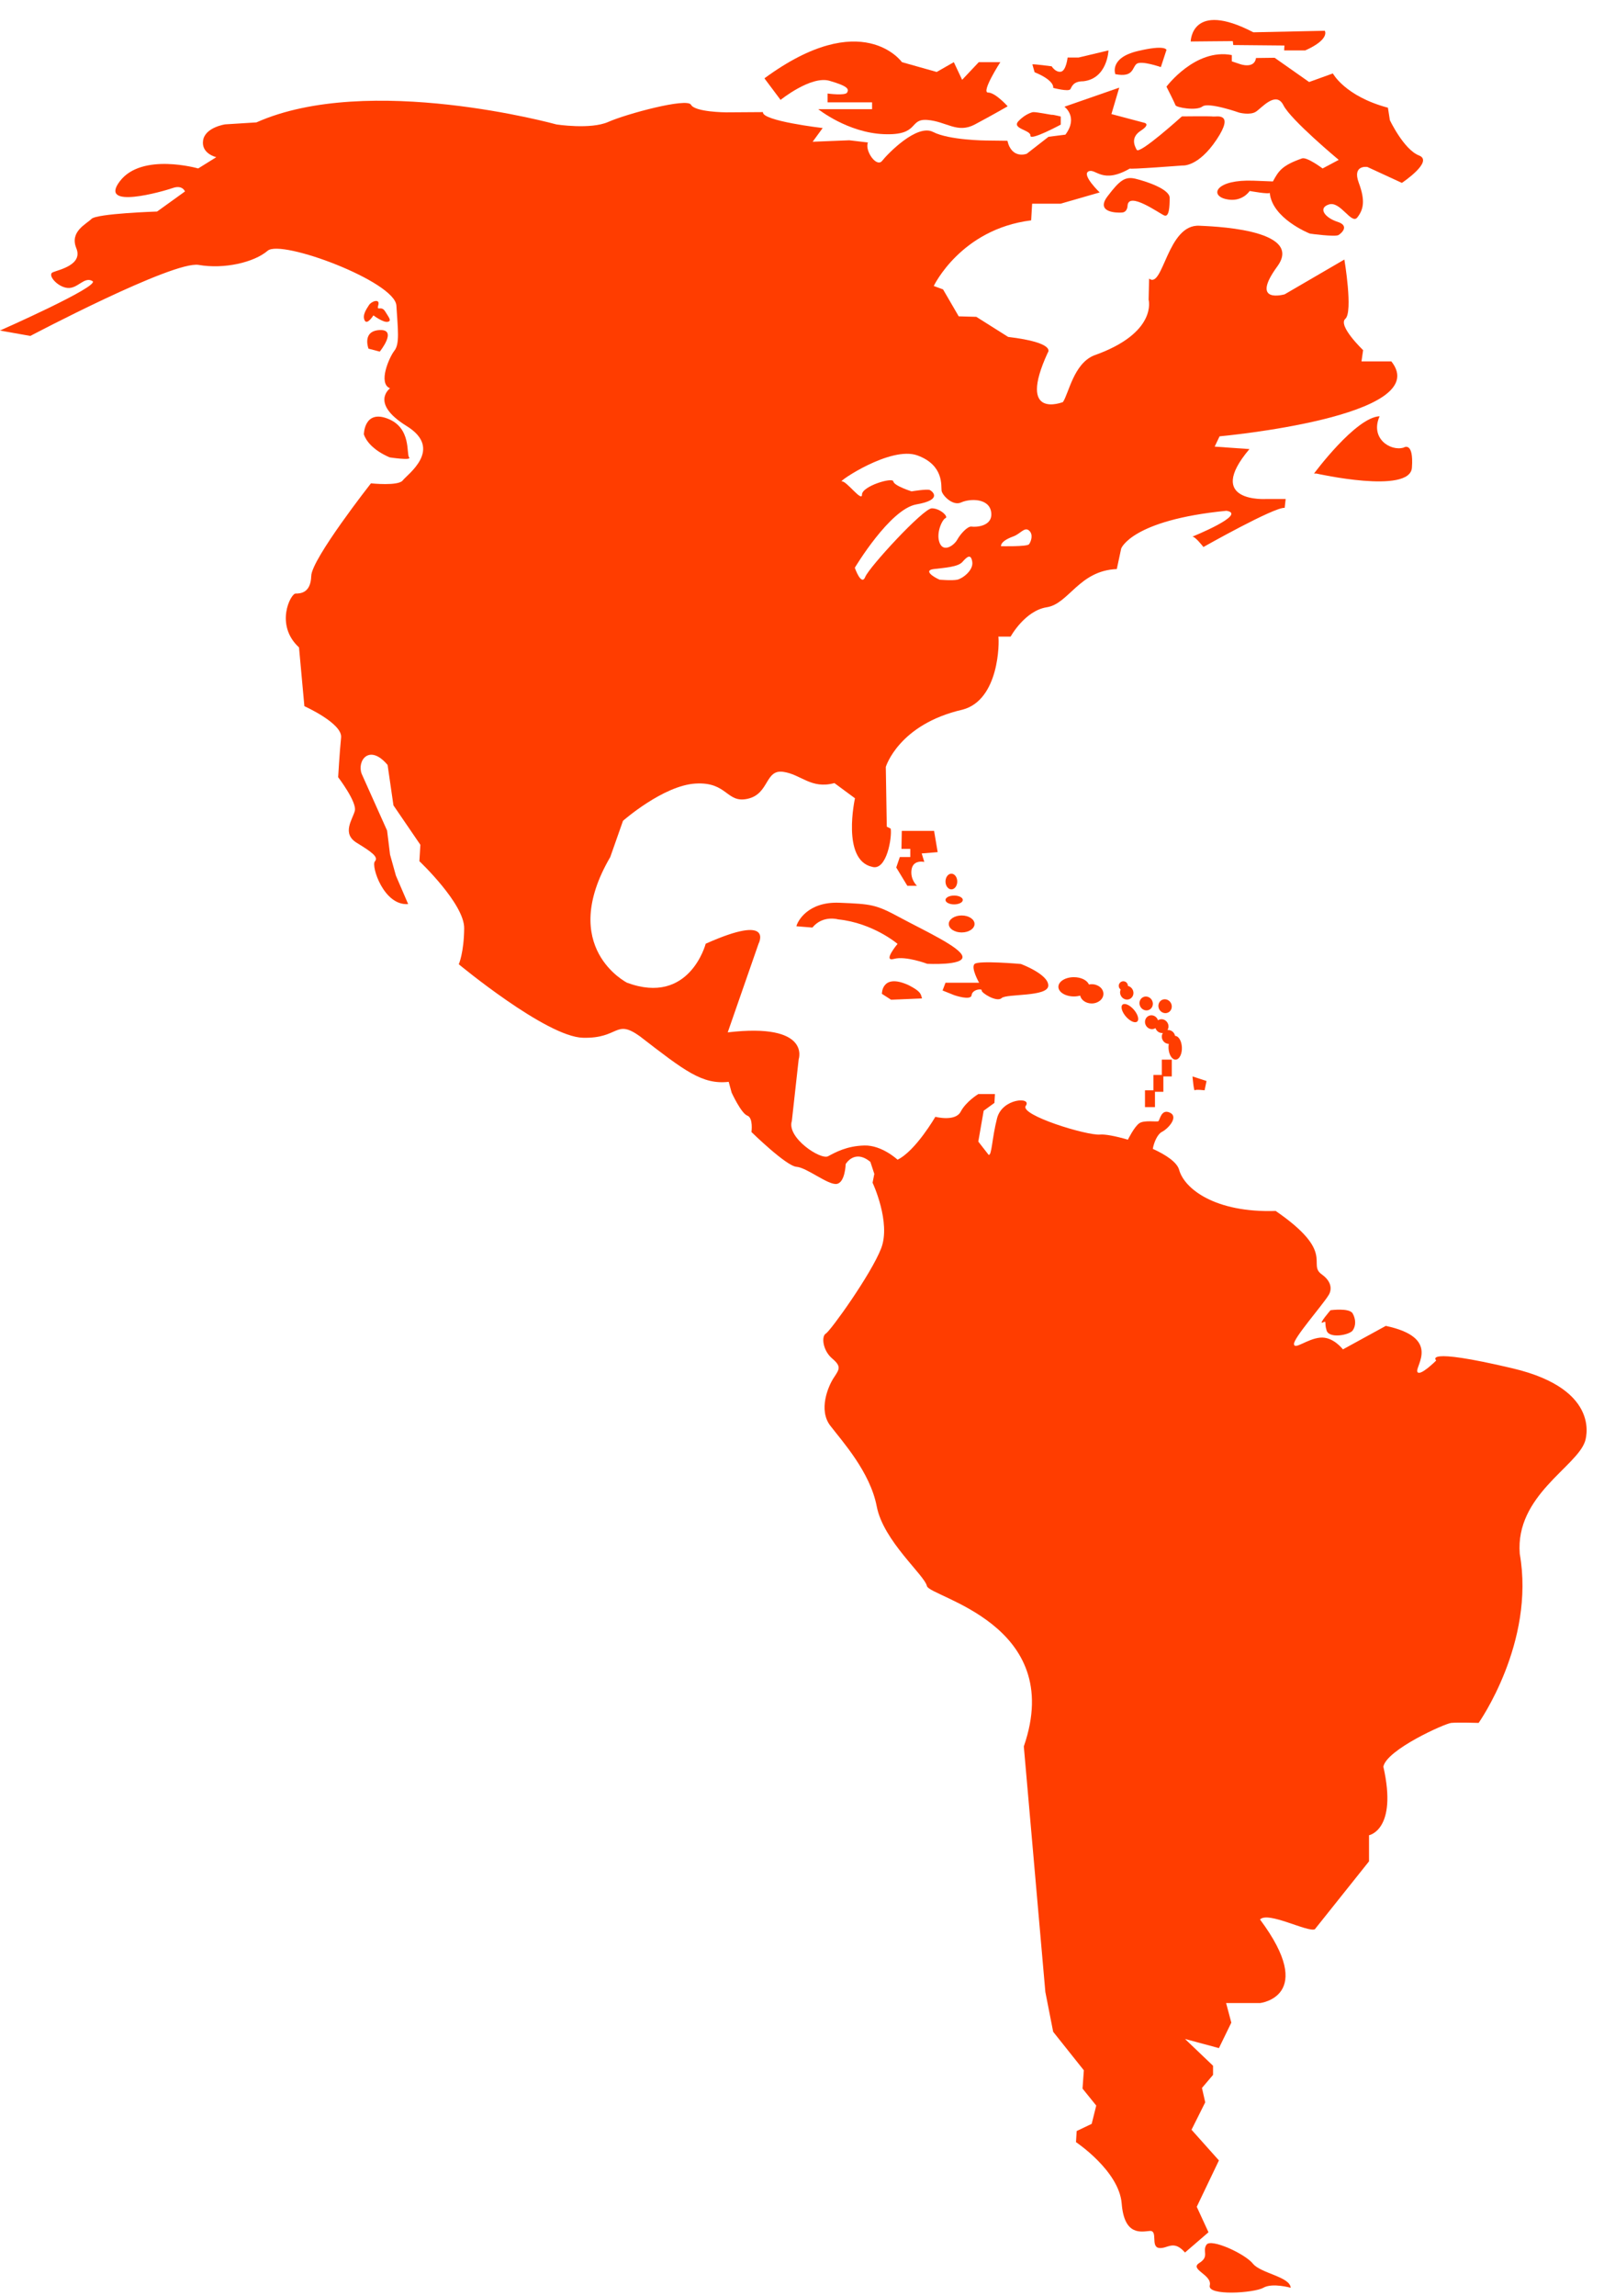 <?xml version="1.0" encoding="UTF-8" standalone="no"?><svg xmlns="http://www.w3.org/2000/svg" xmlns:xlink="http://www.w3.org/1999/xlink" fill="#000000" height="1917.1" preserveAspectRatio="xMidYMid meet" version="1" viewBox="285.9 220.5 1340.1 1917.1" width="1340.1" zoomAndPan="magnify"><g fill="#ff3d00" id="change1_1"><path d="M 1332.621 2110.328 C 1326.078 2102.16 1297.73 2089.078 1293.91 2094.531 C 1290.102 2099.98 1296.641 2104.34 1287.922 2109.789 C 1279.199 2115.238 1298.828 2119.602 1296.641 2128.559 C 1294.461 2137.531 1333.719 2134.871 1341.352 2130.512 C 1348.969 2126.141 1364.238 2130.512 1364.238 2130.512 C 1363.699 2121.238 1339.172 2118.512 1332.621 2110.328" fill="inherit"/><path d="M 1397.5 1314.371 C 1397.5 1314.371 1387.141 1326.359 1390.961 1324.672 C 1394.781 1322.969 1392.051 1324.18 1394.238 1331.281 C 1396.41 1338.352 1413.309 1335.078 1416.039 1331.281 C 1418.762 1327.461 1418.762 1322 1416.039 1317.09 C 1413.309 1312.199 1397.5 1314.371 1397.5 1314.371" fill="inherit"/><path d="M 1465.52 610.961 C 1467.148 588.473 1458.57 594.203 1458.57 594.203 C 1447.516 597.469 1430.336 586.434 1438.527 568.031 C 1418.484 568.848 1383.723 615.863 1383.723 615.863 L 1385.781 615.863 C 1385.781 615.863 1463.871 633.449 1465.52 610.961" fill="inherit"/><path d="M 1211.188 384.441 C 1200.961 397.934 1218.949 398.34 1223.449 397.934 C 1227.949 397.516 1227.949 392.203 1227.949 392.203 C 1228.77 379.941 1254.527 398.742 1258.621 400.379 C 1262.715 402.016 1263.121 393.012 1263.121 385.672 C 1263.121 378.293 1243.078 371.766 1234.496 369.711 C 1225.898 367.672 1221.398 370.941 1211.188 384.441" fill="inherit"/><path d="M 1146.793 333.734 C 1146.383 338.43 1172.145 324.539 1172.145 324.539 L 1172.145 317.785 C 1172.145 317.785 1165.602 316.156 1164.98 316.359 C 1164.371 316.547 1152.113 313.898 1148.844 314.113 C 1148.844 314.113 1142.703 315.324 1136.773 321.676 C 1130.844 328.012 1147.203 329.023 1146.793 333.734" fill="inherit"/><path d="M 978.934 287.957 C 994.48 292.445 995.285 294.895 993.664 297.766 C 992.023 300.621 977.309 298.582 977.309 298.582 L 977.309 305.941 L 1014.504 305.941 L 1014.504 311.656 L 969.531 311.656 C 969.531 311.656 994.062 331.289 1024.324 332.512 C 1054.578 333.738 1044.777 319.426 1060.715 320.648 C 1076.656 321.887 1085.656 332.25 1100.375 324.402 C 1115.105 316.566 1127.766 309.246 1127.766 309.246 C 1127.766 309.246 1117.547 297.766 1111.414 297.766 C 1105.285 297.766 1121.637 272.406 1121.637 272.406 L 1103.645 272.406 L 1089.746 287.125 L 1082.797 272.406 L 1068.484 280.582 L 1039.457 272.406 C 1039.457 272.406 1006.336 225.797 924.559 285.902 L 938.047 303.902 C 938.047 303.902 963.406 283.453 978.934 287.957" fill="inherit"/><path d="M 594.18 475.211 C 592.133 478.48 588.461 483.395 590.508 487.887 C 592.551 492.379 597.867 483.801 597.867 483.801 C 597.867 483.801 606.039 489.93 609.727 489.195 C 613.398 488.445 610.953 485.832 607.68 480.488 C 604.406 475.129 600.316 480.941 601.953 475.211 C 603.59 469.48 596.23 471.941 594.18 475.211" fill="inherit"/><path d="M 603.184 496.059 C 588.051 496.738 593.777 511.59 593.777 511.59 L 603.184 514.055 C 603.184 514.055 618.312 495.383 603.184 496.059" fill="inherit"/><path d="M 611.57 602.371 C 611.57 602.371 630.172 605.227 627.711 602.371 C 625.254 599.496 629.762 577.824 609.906 570.062 C 590.055 562.293 589.906 583.152 589.906 583.152 C 594.223 595.82 611.57 602.371 611.57 602.371" fill="inherit"/><path d="M 1165.801 293.875 C 1165.801 293.875 1178.879 297.344 1180.207 294.898 C 1181.539 292.441 1182.758 288.352 1190.949 288.352 C 1211.188 286.098 1212.008 262.586 1212.008 262.586 L 1187.059 268.523 L 1177.859 268.523 C 1177.859 268.523 1176.641 279.77 1172.141 280.379 C 1167.641 280.988 1164.57 275.875 1164.57 275.875 C 1164.57 275.875 1149.449 273.832 1148.418 274.246 L 1150.27 280.793 C 1167.641 287.949 1165.801 293.875 1165.801 293.875" fill="inherit"/><path d="M 1235.508 273.828 C 1239.398 270.766 1255.758 276.527 1255.758 276.527 L 1260.457 262.18 C 1260.457 262.18 1259.84 257.484 1236.129 263.215 C 1212.41 268.926 1217.73 282.414 1217.73 282.414 C 1233.168 285.398 1231.629 276.902 1235.508 273.828" fill="inherit"/><path d="M 1268.02 308.387 C 1268.641 310.223 1285.398 313.293 1290.508 309.41 C 1295.617 305.523 1321.172 314.523 1321.172 314.523 C 1321.172 314.523 1330.383 316.973 1335.281 313.695 C 1340.176 310.43 1352.043 296.117 1358.184 308.387 C 1364.309 320.652 1404.375 353.98 1404.375 353.98 L 1390.891 361.145 C 1390.891 361.145 1377.809 351.328 1373.715 352.75 C 1356.691 358.711 1354.09 363.375 1349.387 371.977 C 1349.387 371.977 1349.387 371.977 1333.234 371.352 C 1301.887 370.16 1296.238 383.414 1309.941 386.691 C 1323.621 389.953 1329.957 379.941 1329.957 379.941 C 1329.957 379.941 1346.938 383.035 1346.73 381.367 C 1348.57 402.844 1379.633 415.305 1380.254 415.512 C 1380.863 415.719 1401.512 418.387 1404.18 416.742 C 1406.836 415.109 1413.586 408.969 1403.352 405.691 C 1393.145 402.441 1386.59 394.254 1396.203 391.184 C 1405.812 388.129 1415.023 408.363 1419.918 402.027 C 1424.828 395.68 1426.875 388.531 1421.152 373.191 C 1415.41 357.855 1428.301 359.902 1428.301 359.902 L 1457.137 373.191 C 1457.137 373.191 1484.117 355.199 1471.438 350.305 C 1458.754 345.379 1447.109 320.859 1447.109 320.859 L 1445.477 310.43 C 1409.492 300.82 1399.48 281.816 1399.48 281.816 L 1379.633 288.969 L 1350.824 268.734 L 1335.281 268.93 C 1333.844 278.344 1321.988 274.043 1321.988 274.043 L 1315.035 271.715 L 1315.035 266.48 C 1284.578 260.547 1260.457 292.852 1260.457 292.852 C 1260.457 292.852 1267.406 306.547 1268.02 308.387" fill="inherit"/><path d="M 1316.266 258.102 L 1358.992 258.496 L 1358.781 262.59 L 1376.379 262.59 C 1397.352 253.242 1392.73 246.195 1392.73 246.195 L 1333.031 247.461 C 1281.105 220.48 1280.695 255.168 1280.695 255.168 C 1279.676 255.117 1315.855 254.828 1315.855 254.828 L 1316.266 258.102" fill="inherit"/><path d="M 1037.68 936.02 L 1034.691 944.75 L 1043.949 960.012 L 1052 960.012 C 1052 960.012 1046.141 954.828 1047.5 946.371 C 1048.871 937.93 1058.129 940.102 1058.129 940.102 L 1055.949 933.02 L 1069.301 931.93 L 1066.309 914.219 L 1039.32 914.219 L 1039.051 929.211 L 1046.422 929.211 L 1046.422 936.02 L 1037.68 936.02" fill="inherit"/><path d="M 1080.762 963.012 C 1083.469 963.012 1085.66 960.078 1085.66 956.461 C 1085.66 952.852 1083.469 949.93 1080.762 949.93 C 1078.051 949.93 1075.84 952.852 1075.84 956.461 C 1075.84 960.078 1078.051 963.012 1080.762 963.012" fill="inherit"/><path d="M 1083.07 975.551 C 1087.059 975.551 1090.301 973.898 1090.301 971.859 C 1090.301 969.828 1087.059 968.18 1083.07 968.18 C 1079.078 968.18 1075.84 969.828 1075.84 971.859 C 1075.84 973.898 1079.078 975.551 1083.07 975.551" fill="inherit"/><path d="M 1078.578 991.898 C 1078.578 995.82 1083.391 998.988 1089.34 998.988 C 1095.289 998.988 1100.109 995.82 1100.109 991.898 C 1100.109 987.98 1095.289 984.809 1089.34 984.809 C 1083.391 984.809 1078.578 987.98 1078.578 991.898" fill="inherit"/><path d="M 1090.02 1019.16 C 1088.941 1011.52 1057.859 997.352 1037.68 986.449 C 1017.52 975.551 1013.969 975.281 987.262 974.191 C 960.543 973.078 952.098 989.988 951.273 993.809 L 964.633 994.898 C 973.352 984.27 986.168 988.078 986.168 988.078 C 1015.359 991.078 1035.781 1008.531 1035.781 1008.531 C 1035.781 1008.531 1022.961 1023.789 1032.781 1021.07 C 1042.602 1018.352 1060.59 1025.16 1060.59 1025.16 C 1060.59 1025.16 1091.109 1026.789 1090.02 1019.16" fill="inherit"/><path d="M 1022.699 1050.23 L 1030.328 1055.141 L 1056.219 1054.051 C 1055.129 1050.781 1056.012 1048.531 1044.781 1042.879 C 1022.422 1032.801 1022.699 1050.23 1022.699 1050.23" fill="inherit"/><path d="M 1122.719 1053.781 C 1126.828 1049.961 1161.441 1052.961 1161.711 1043.422 C 1162 1033.879 1138.809 1025.309 1138.809 1025.309 C 1138.809 1025.309 1103.391 1022.16 1100.109 1025.309 C 1096.828 1028.441 1103.922 1040.969 1103.922 1040.969 L 1075.84 1040.969 L 1073.391 1047.441 L 1083.07 1051.328 C 1083.07 1051.328 1097.109 1056.23 1097.66 1051.328 C 1098.199 1046.422 1106.648 1045.602 1106.102 1047.441 C 1105.559 1049.281 1118.641 1057.602 1122.719 1053.781" fill="inherit"/><path d="M 1195.641 1042.441 C 1194.25 1038.941 1189.18 1036.328 1183.109 1036.328 C 1175.969 1036.328 1170.16 1039.93 1170.16 1044.379 C 1170.16 1048.809 1175.969 1052.41 1183.109 1052.41 C 1184.969 1052.41 1186.73 1052.16 1188.34 1051.719 C 1189.191 1055.449 1193.172 1058.27 1197.969 1058.27 C 1203.379 1058.27 1207.781 1054.672 1207.781 1050.23 C 1207.781 1045.801 1203.379 1042.191 1197.969 1042.191 C 1197.172 1042.191 1196.379 1042.289 1195.641 1042.441" fill="inherit"/><path d="M 1222.34 1051.73 C 1223.801 1054.621 1227.199 1055.852 1229.91 1054.461 C 1232.648 1053.078 1233.672 1049.621 1232.199 1046.75 C 1231.359 1045.07 1229.859 1043.98 1228.219 1043.621 C 1228.219 1043.602 1228.23 1043.602 1228.23 1043.578 C 1228.23 1041.461 1226.52 1039.738 1224.41 1039.738 C 1222.309 1039.738 1220.59 1041.461 1220.59 1043.578 C 1220.59 1044.859 1221.238 1045.93 1222.191 1046.641 C 1221.5 1048.191 1221.48 1050.051 1222.34 1051.73" fill="inherit"/><path d="M 1246.141 1063.488 C 1248.871 1062.109 1249.879 1058.648 1248.422 1055.77 C 1246.969 1052.879 1243.578 1051.66 1240.84 1053.051 C 1238.121 1054.43 1237.102 1057.879 1238.559 1060.77 C 1240.031 1063.66 1243.41 1064.879 1246.141 1063.488" fill="inherit"/><path d="M 1270.398 1104.18 C 1273.129 1101.809 1274.148 1095.879 1272.691 1090.922 C 1271.648 1087.422 1269.66 1085.379 1267.621 1085.309 C 1267.5 1084.77 1267.352 1084.238 1267.09 1083.711 C 1265.93 1081.43 1263.57 1080.219 1261.281 1080.48 C 1262.301 1078.828 1262.469 1076.648 1261.48 1074.699 C 1260.02 1071.82 1256.629 1070.602 1253.91 1071.98 C 1253.719 1072.07 1253.559 1072.199 1253.379 1072.32 C 1253.281 1072.012 1253.172 1071.73 1253.031 1071.43 C 1251.578 1068.551 1248.18 1067.32 1245.449 1068.711 C 1242.738 1070.09 1241.711 1073.551 1243.172 1076.43 C 1244.629 1079.309 1248.02 1080.531 1250.738 1079.148 C 1250.941 1079.059 1251.102 1078.93 1251.27 1078.809 C 1251.371 1079.109 1251.469 1079.422 1251.621 1079.699 C 1252.781 1081.98 1255.148 1083.199 1257.43 1082.93 C 1256.398 1084.59 1256.23 1086.77 1257.219 1088.711 C 1258.27 1090.789 1260.309 1091.98 1262.379 1091.988 C 1261.98 1094.371 1262.102 1097.051 1262.82 1099.5 C 1264.281 1104.461 1267.672 1106.551 1270.398 1104.18" fill="inherit"/><path d="M 1261.961 1065.781 C 1264.672 1064.41 1265.699 1060.941 1264.238 1058.059 C 1262.77 1055.18 1259.391 1053.961 1256.66 1055.328 C 1253.941 1056.719 1252.91 1060.18 1254.371 1063.07 C 1255.828 1065.941 1259.23 1067.172 1261.961 1065.781" fill="inherit"/><path d="M 1229.43 1071.879 C 1233.262 1074.762 1236.57 1074.59 1236.809 1071.52 C 1237.059 1068.441 1234.148 1063.621 1230.309 1060.75 C 1226.48 1057.871 1223.172 1058.051 1222.941 1061.102 C 1222.691 1064.191 1225.59 1069.012 1229.43 1071.879" fill="inherit"/><path d="M 1250.852 1132.012 L 1257.871 1132.012 L 1257.871 1119.199 L 1264.898 1119.199 L 1264.898 1105.16 L 1256.559 1105.16 L 1256.559 1117.969 L 1249.531 1117.969 L 1249.531 1130.781 L 1242.5 1130.781 L 1242.5 1144.82 L 1250.852 1144.82 L 1250.852 1132.012" fill="inherit"/><path d="M 1284.109 1130.781 C 1284.93 1129.828 1292.289 1130.781 1292.289 1130.781 L 1293.922 1123.02 L 1282.199 1119.199 C 1282.199 1119.199 1283.289 1131.73 1284.109 1130.781" fill="inherit"/><path d="M 1052.41 600.734 C 1074.762 608.918 1072.031 626.363 1072.57 630.188 C 1073.121 633.984 1081.84 643.258 1088.941 639.973 C 1096.031 636.715 1112.383 636.164 1114.012 648.16 C 1115.652 660.152 1100.93 660.703 1097.66 660.152 C 1094.383 659.613 1088.383 666.156 1085.66 671.059 C 1082.934 675.969 1074.211 681.961 1070.941 673.789 C 1067.66 665.617 1073.121 654.164 1075.84 653.07 C 1078.582 651.98 1071.48 644.887 1064.391 644.887 C 1057.312 644.887 1012.062 693.957 1008.801 702.141 C 1005.52 710.312 1000.07 694.508 1000.07 694.508 C 1000.07 694.508 1029.402 645.438 1051.531 641.617 C 1073.66 637.793 1064.941 630.727 1062.77 629.621 C 1060.59 628.543 1047.5 630.727 1047.5 630.727 C 1047.5 630.727 1032.781 626.082 1032.242 622.398 C 1031.691 618.719 1006.07 626.363 1006.07 633.445 C 1006.07 640.078 992.988 621.719 989.168 622.398 C 985.352 623.094 1030.051 592.547 1052.41 600.734 Z M 1085.66 704.488 C 1081.301 705.398 1070.941 704.488 1070.941 704.488 C 1065.492 702.141 1057.312 696.676 1066.031 695.598 C 1074.762 694.508 1086.211 693.969 1090.023 689.594 C 1093.84 685.234 1097.121 682.512 1098.203 689.594 C 1099.301 696.688 1090.023 703.562 1085.66 704.488 Z M 1132.551 668.324 C 1138.543 666.156 1141.812 660.152 1145.641 663.426 C 1149.453 666.707 1147.27 672.699 1145.641 674.879 C 1143.992 677.047 1122.191 676.508 1122.191 676.508 C 1122.191 673.238 1126.551 670.52 1132.551 668.324 Z M 1549.605 1362.891 C 1473.277 1344.898 1485.824 1356.348 1485.824 1356.348 C 1485.824 1356.348 1471.648 1370.52 1470.008 1365.617 C 1468.379 1360.707 1489.906 1337.27 1443.695 1327.457 L 1407.867 1347.078 C 1407.867 1347.078 1399.684 1336.18 1388.793 1337.27 C 1377.887 1338.348 1367.523 1347.629 1366.973 1342.719 C 1366.418 1337.82 1390.961 1310.008 1395.871 1301.828 C 1395.871 1301.828 1402.352 1293.109 1390.113 1284.387 C 1377.887 1275.668 1402.414 1266.398 1351.707 1231.508 C 1301.008 1233.137 1275.383 1212.969 1271.031 1197.148 C 1269.281 1190.828 1260.102 1184.68 1249.031 1179.648 C 1249.973 1174.168 1253.023 1167.32 1256.562 1165.539 C 1261.98 1162.809 1270.754 1153 1263.391 1149.457 C 1256.02 1145.918 1254.934 1155.719 1253.711 1156.539 C 1252.473 1157.359 1242.133 1155.457 1237.902 1158.18 C 1233.66 1160.898 1228.23 1172 1228.23 1172 C 1218.031 1168.988 1208.973 1167.328 1205.062 1167.719 C 1194.152 1168.797 1137.453 1151.367 1142.91 1143.738 C 1148.359 1136.09 1123.293 1137.188 1118.922 1154.09 C 1114.562 1170.988 1114.562 1185.707 1111.832 1184.617 L 1103.242 1173.578 L 1107.742 1147.82 L 1116.73 1141.277 L 1117.141 1133.918 L 1103.242 1133.918 C 1103.242 1133.918 1093.031 1140.047 1088.52 1148.637 C 1084.02 1157.227 1067.352 1152.898 1067.352 1152.898 C 1067.352 1152.898 1050.91 1181.34 1035.781 1188.707 C 1035.781 1188.707 1022.703 1176.438 1007.973 1176.859 C 993.25 1177.246 983.852 1182.578 977.719 1185.84 C 971.582 1189.117 942.965 1170.309 947.461 1156.398 L 953.176 1104.879 C 953.176 1104.879 963.812 1074.211 893.898 1082.398 L 919.652 1008.391 C 919.652 1008.391 933.152 982.633 875.496 1008.391 C 875.496 1008.391 862.008 1060.32 809.777 1040.949 C 809.777 1040.949 751.605 1011.66 795.762 936.012 L 806.402 905.766 C 806.402 905.766 839.93 876.324 866.914 874.68 C 893.898 873.039 892.664 891.449 910.656 887.367 C 928.652 883.262 924.973 862.828 940.098 864.867 C 955.23 866.918 963.41 879.594 983.027 874.281 L 1000.211 886.957 C 1000.211 886.957 988.758 938.477 1014.512 944.199 C 1026.781 947.879 1031.281 919.258 1030.051 912.305 L 1026.781 910.676 L 1025.961 860.789 C 1025.961 860.789 1036.59 825.215 1090.16 812.949 C 1120.832 804.766 1120.832 756.52 1120.012 752.016 L 1130.23 752.016 C 1130.23 752.016 1142.09 730.352 1160.492 727.477 C 1178.883 724.629 1187.473 696.828 1218.953 695.598 L 1222.633 678.422 C 1222.633 678.422 1231.211 654.715 1310.539 646.941 C 1328.539 649.801 1281.922 668.605 1281.922 668.605 C 1284.012 667.734 1291.336 677.188 1291.336 677.188 C 1291.336 677.188 1350.613 643.668 1359.211 644.488 L 1360.031 637.113 L 1343.66 637.113 C 1343.66 637.113 1291.746 640.398 1329.77 595.422 L 1300.727 593.383 L 1304.816 584.785 C 1304.816 584.785 1485.145 568.43 1448.34 522.234 L 1423.391 522.234 L 1424.738 512.82 C 1424.738 512.82 1403.363 492.383 1409.906 486.652 C 1416.449 480.93 1409.086 437.184 1409.086 437.184 L 1359.211 466.215 C 1359.211 466.215 1329.77 474.797 1353.078 442.906 C 1376.387 411 1294.195 409.371 1288.062 408.961 C 1261.07 407.332 1257.801 462.121 1245.941 453.129 L 1245.543 470.703 C 1245.543 470.703 1253.301 498.504 1199.742 517.309 C 1182.863 524.402 1178.883 548.805 1173.973 556.168 C 1173.973 556.168 1135.141 571.703 1161.301 514.871 C 1161.301 514.871 1169.07 506.688 1128.18 501.789 L 1101.602 485.02 L 1086.883 484.609 L 1073.801 462.121 L 1066.031 459.262 C 1066.031 459.262 1088.52 411.824 1147.402 404.473 L 1148.223 390.566 C 1150.27 390.566 1171.941 390.566 1171.941 390.566 L 1204.652 381.164 C 1204.652 381.164 1189.312 366.449 1195.34 363.574 C 1201.371 360.715 1206.691 374.621 1229.992 361.137 C 1228.051 362.203 1273.75 358.676 1273.75 358.676 C 1273.75 358.676 1286.832 360.305 1302.367 337.008 C 1317.914 313.699 1301.547 318.188 1299.508 317.793 C 1297.469 317.383 1273.332 317.688 1273.332 317.688 C 1273.332 317.688 1237.953 349.684 1235.602 345.59 C 1233.273 341.5 1230.812 334.957 1238.992 329.645 C 1247.172 324.332 1242.262 323.102 1242.262 323.102 L 1214.461 315.738 L 1221 293.66 L 1175.211 309.605 C 1175.211 309.605 1187.062 318.188 1176.023 332.918 L 1161.922 334.699 L 1143.723 348.863 C 1143.723 348.863 1131.254 353.762 1127.562 338.035 L 1109.781 337.816 C 1109.781 337.816 1078.922 337.625 1065.43 330.66 C 1051.93 323.719 1027.602 348.863 1022.891 354.789 C 1018.191 360.715 1008.18 346.207 1011.039 339.457 L 995.5 337.625 L 964.844 338.844 L 973.223 327.398 C 973.223 327.398 922.113 321.449 923.336 314.098 L 892.469 314.301 C 892.469 314.301 866.504 314.109 863.23 307.977 C 859.965 301.848 808.848 315.738 794.125 322.281 C 779.406 328.824 750.781 324.398 750.781 324.398 C 750.781 324.398 593.777 280.988 500.137 322.691 L 473.977 324.332 C 473.977 324.332 457.211 326.77 455.566 337.816 C 453.938 348.863 466.613 351.723 466.613 351.723 L 451.484 361.137 C 451.484 361.137 404.457 347.645 386.062 371.762 C 367.664 395.879 422.043 380.344 430.223 377.48 C 438.398 374.621 440.441 380.344 440.441 380.344 L 417.145 397.109 C 417.145 397.109 366.844 398.738 362.344 403.242 C 357.852 407.742 343.945 413.875 349.676 427.77 C 355.387 441.676 334.949 445.766 330.047 447.805 C 325.141 449.859 333.723 460.07 342.309 460.902 C 350.895 461.711 356.215 451.078 363.164 455.168 C 370.113 459.262 285.879 496.465 285.879 496.465 L 311.234 500.965 C 311.234 500.965 430.625 437.992 451.898 441.676 C 473.145 445.367 498.098 439.633 509.551 429.82 C 520.988 420.008 615.859 455.582 617.074 475.617 C 618.309 495.656 619.949 507.496 615.445 513.23 C 610.953 518.965 601.547 540.633 611.77 544.711 C 611.77 544.711 594.59 556.988 625.656 576.203 C 656.738 595.422 626.078 616.68 622.395 621.578 C 618.719 626.492 595.816 624.027 595.816 624.027 C 595.816 624.027 546.344 687.004 545.938 701.305 C 545.531 715.637 536.938 716.047 532.852 716.047 C 528.762 716.047 515.273 742.203 535.711 761.023 L 540.207 810.078 C 540.207 810.078 572.105 824.395 570.879 836.246 C 569.66 848.102 568.414 869.371 568.414 869.371 C 568.414 869.371 584.359 890.23 582.32 897.578 C 580.285 904.941 571.281 916.398 583.969 924.16 C 596.641 931.934 602.355 936.012 599.09 939.695 C 595.816 943.375 606.445 976.91 626.898 975.281 L 616.668 951.547 L 611.77 933.973 L 609.309 913.934 L 588.051 866.508 C 583.969 855.465 594.59 841.16 609.727 859.145 L 614.621 892.883 L 637.113 925.801 L 636.293 939.488 C 636.293 939.488 673.922 975.062 673.711 995.512 C 673.508 1015.957 669.211 1025.555 669.211 1025.555 C 669.211 1025.555 742.195 1086.078 772.871 1086.898 C 803.531 1087.707 799.648 1070.75 820.5 1085.68 C 858.117 1114.699 872.629 1126.148 894.711 1123.699 L 897.16 1132.699 C 897.16 1132.699 905.137 1150.07 910.258 1151.906 C 915.363 1153.75 913.727 1165.609 913.727 1165.609 C 913.727 1165.609 942.75 1194.02 951.348 1194.637 C 959.93 1195.25 977.719 1209.969 984.879 1208.938 C 992.027 1207.93 992.441 1192.379 992.441 1192.379 C 992.441 1192.379 999.797 1179.508 1013.082 1190.547 L 1016.363 1200.559 L 1014.922 1207.93 C 1014.922 1207.93 1030.461 1241.047 1022.082 1262.719 C 1013.703 1284.387 979.762 1331.609 975.879 1333.859 C 971.988 1336.109 973.223 1347.969 981.188 1354.707 C 989.168 1361.457 987.117 1363.719 982.422 1370.859 C 977.719 1378.02 969.539 1397.648 979.555 1410.738 C 989.578 1423.82 1012.871 1449.379 1018.402 1478.199 C 1023.922 1507.027 1058.273 1535.449 1060.312 1544.641 C 1062.352 1553.84 1176.711 1576.059 1141.27 1678.551 L 1159.262 1883.539 L 1165.801 1916.801 L 1191.422 1948.957 L 1190.332 1964.219 L 1201.781 1978.398 L 1197.973 1993.66 L 1185.43 1999.66 L 1184.871 2008.93 C 1184.871 2008.93 1220.863 2032.91 1223.043 2060.18 C 1225.23 2087.441 1239.402 2083.621 1246.492 2083.07 C 1253.57 2082.531 1247.031 2096.148 1254.121 2097.258 C 1261.211 2098.348 1266.152 2089.848 1275.934 2101.07 L 1295.555 2084.16 L 1285.754 2062.898 L 1304.277 2024.199 L 1281.383 1998.578 L 1292.836 1975.668 L 1290.105 1963.688 L 1299.367 1952.781 L 1299.367 1945.148 L 1275.934 1922.789 L 1304.277 1930.418 L 1314.633 1909.16 L 1310.281 1892.82 L 1338.621 1892.82 C 1338.621 1892.82 1386.586 1887.359 1338.621 1823.039 C 1345.176 1815.93 1378.426 1833.93 1384.418 1831.199 L 1429.676 1774.5 L 1429.676 1752.699 C 1429.676 1752.699 1453.664 1748.34 1441.656 1695.449 C 1444.391 1681.27 1492.918 1659.469 1498.359 1658.918 C 1503.824 1658.379 1521.258 1658.918 1521.258 1658.918 C 1521.258 1658.918 1568.695 1591.867 1555.609 1517.719 C 1551.789 1469.199 1603.039 1445.219 1610.117 1423.949 C 1610.117 1423.949 1625.938 1380.879 1549.605 1362.891" fill="inherit"/></g></svg>